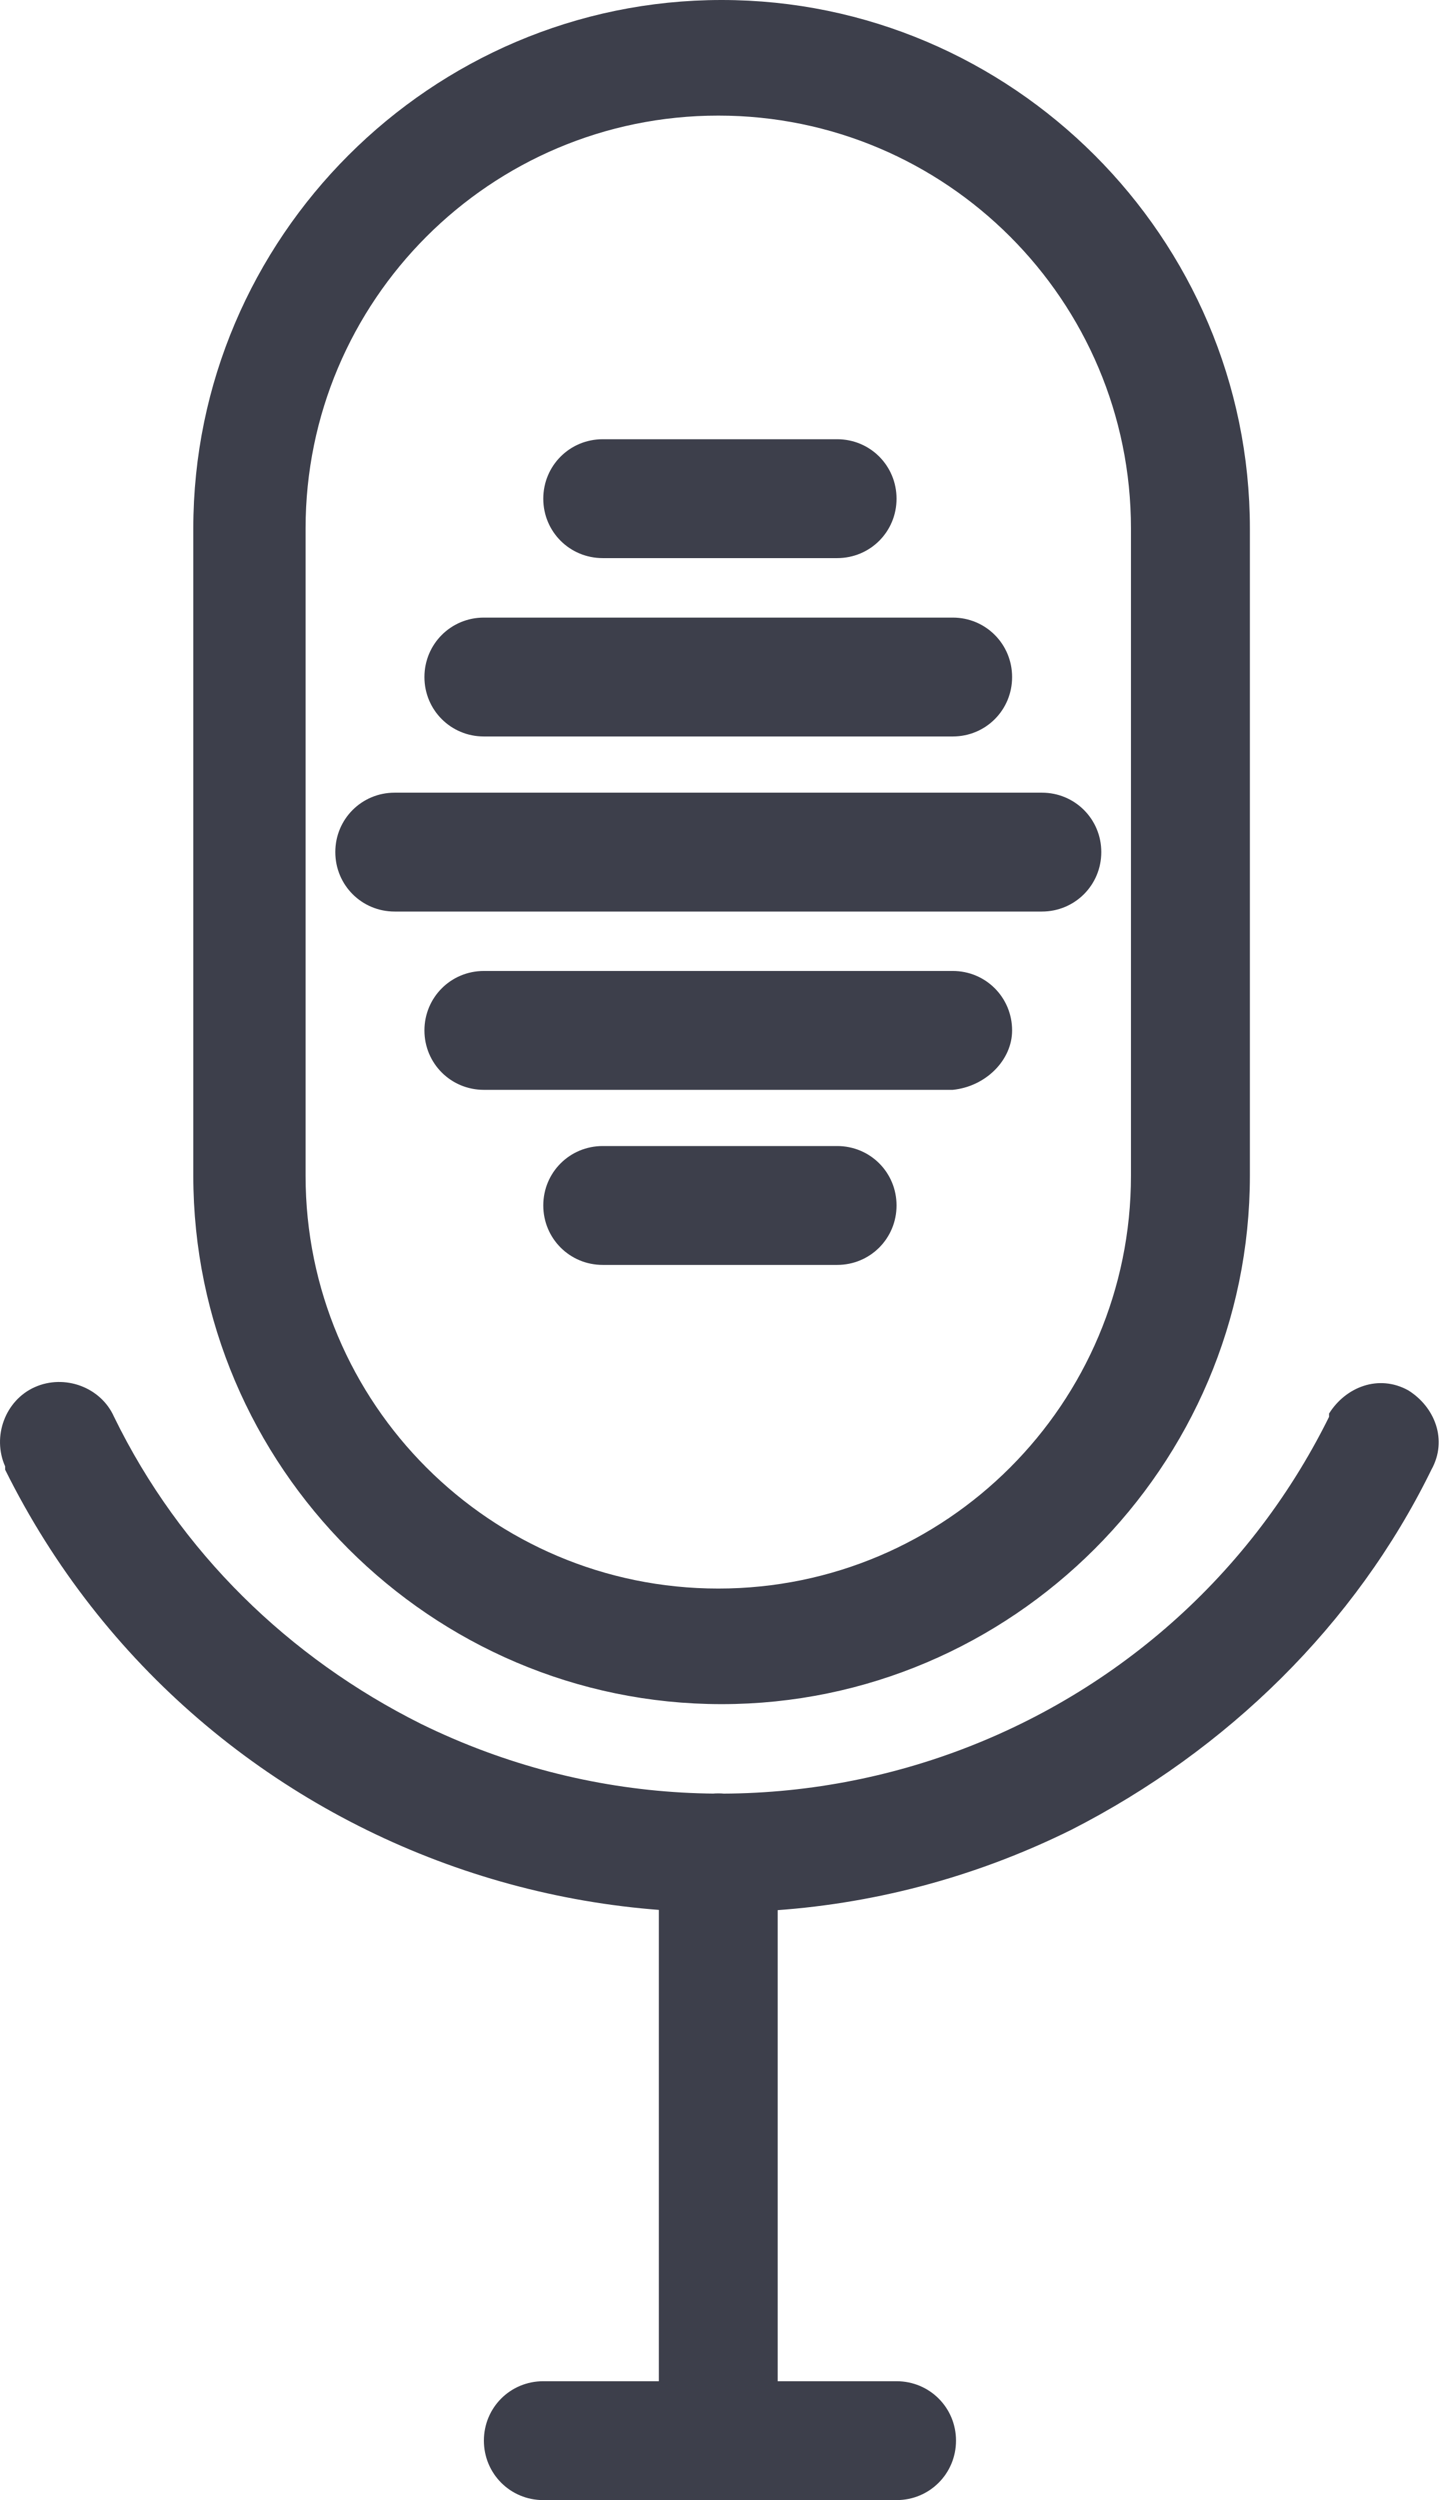 <?xml version="1.0" encoding="UTF-8"?> <svg xmlns="http://www.w3.org/2000/svg" width="22" height="38" viewBox="0 0 22 38" fill="none"> <path d="M12.728 8.483H9.164C8.662 8.483 8.26 8.082 8.26 7.58C8.26 7.078 8.662 6.676 9.164 6.676H12.728C13.23 6.676 13.631 7.078 13.631 7.58C13.631 8.082 13.23 8.483 12.728 8.483ZM15.388 10.291C15.388 9.789 14.987 9.387 14.485 9.387H7.357C6.855 9.387 6.453 9.789 6.453 10.291C6.453 10.793 6.855 11.194 7.357 11.194H14.485C14.987 11.194 15.388 10.793 15.388 10.291ZM19.003 17.87V8.032C19.003 3.614 15.388 0 10.971 0C6.553 0 2.939 3.614 2.939 8.032V17.87C2.939 22.288 6.553 25.902 10.971 25.902C15.388 25.902 19.003 22.288 19.003 17.87ZM17.195 8.032V17.87C17.195 21.334 14.384 24.145 10.921 24.145C7.457 24.145 4.646 21.334 4.646 17.87V8.032C4.646 4.568 7.457 1.757 10.921 1.757C14.384 1.757 17.195 4.568 17.195 8.032ZM21.763 22.338C22.014 21.886 21.814 21.384 21.412 21.133C20.96 20.882 20.458 21.083 20.207 21.485V21.535C17.697 26.605 11.523 28.713 6.403 26.203C4.395 25.2 2.738 23.593 1.734 21.535C1.534 21.083 0.981 20.882 0.53 21.083C0.078 21.284 -0.123 21.836 0.078 22.288V22.338C3.04 28.312 10.318 30.771 16.292 27.81C18.651 26.605 20.609 24.698 21.763 22.338ZM11.824 36.193V28.161C11.824 27.659 11.423 27.258 10.921 27.258C10.419 27.258 10.017 27.659 10.017 28.161V36.193C10.017 36.695 10.419 37.096 10.921 37.096C11.423 37.096 11.824 36.695 11.824 36.193ZM14.535 37.096C14.535 36.594 14.133 36.193 13.631 36.193H8.26C7.758 36.193 7.357 36.594 7.357 37.096C7.357 37.598 7.758 38 8.26 38H13.631C14.133 38 14.535 37.598 14.535 37.096ZM13.631 18.322C13.631 17.82 13.23 17.419 12.728 17.419H9.164C8.662 17.419 8.26 17.82 8.26 18.322C8.26 18.824 8.662 19.226 9.164 19.226H12.728C13.23 19.226 13.631 18.824 13.631 18.322ZM15.388 15.662C15.388 15.16 14.987 14.758 14.485 14.758H7.357C6.855 14.758 6.453 15.16 6.453 15.662C6.453 16.164 6.855 16.565 7.357 16.565H14.485C14.987 16.515 15.388 16.114 15.388 15.662ZM16.744 12.951C16.744 12.449 16.342 12.048 15.84 12.048H6.001C5.499 12.048 5.098 12.449 5.098 12.951C5.098 13.453 5.499 13.855 6.001 13.855H15.84C16.342 13.855 16.744 13.453 16.744 12.951Z" fill="#3D3F4B"></path> </svg> 
